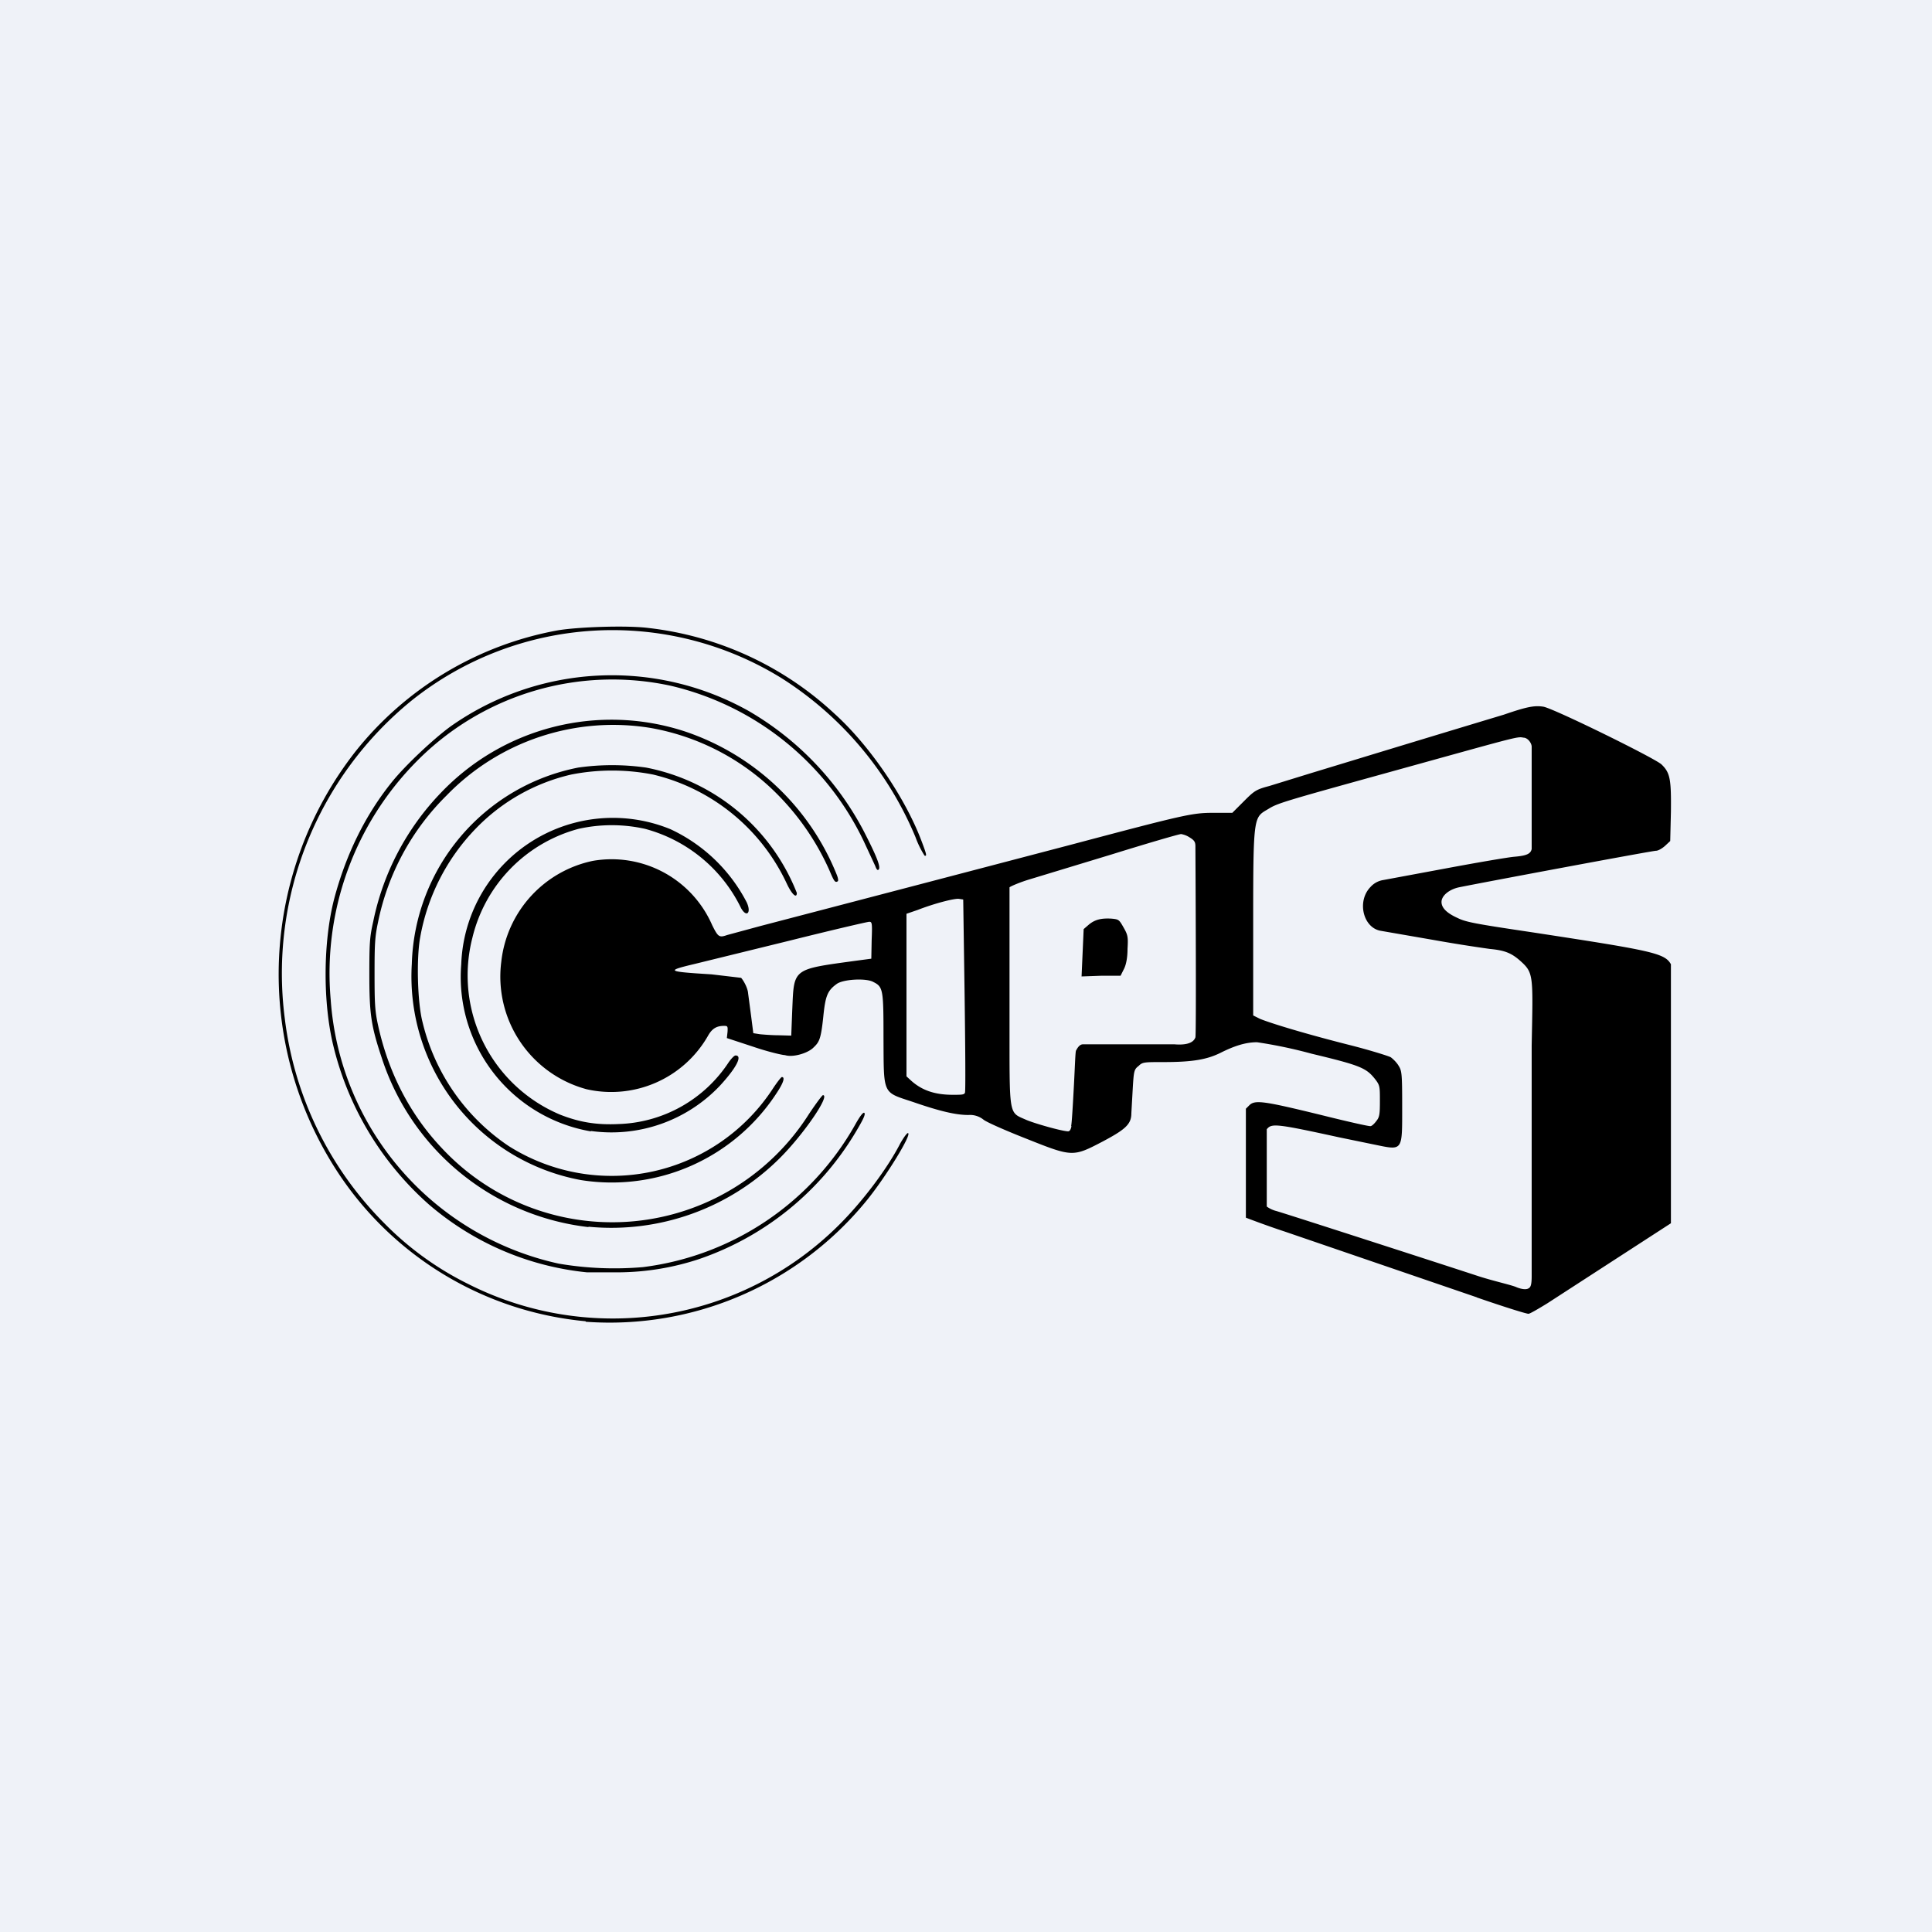 <svg xmlns="http://www.w3.org/2000/svg" viewBox="0 0 55.5 55.5"><path fill="#EFF2F8" d="M0 0h55.5v55.5H0Z"/><path d="M16.82 37.955a9.58 9.58 0 0 1-7.14-4.315 10.38 10.38 0 0 1 .53-12.05 9.63 9.63 0 0 1 5.8-3.48c.58-.1 2-.15 2.62-.07a9.4 9.4 0 0 1 5.34 2.46c1 .9 2.04 2.42 2.51 3.68.14.37.15.42.08.4a2.67 2.67 0 0 1-.26-.53 9.92 9.92 0 0 0-3.85-4.57 9.24 9.24 0 0 0-10.62.64 10.1 10.1 0 0 0-3.65 9.13 10.04 10.04 0 0 0 2.85 5.88 8.9 8.9 0 0 0 2.41 1.75 9.2 9.2 0 0 0 10.64-1.67c.67-.66 1.4-1.62 1.78-2.36.09-.16.19-.3.22-.3.14 0-.62 1.24-1.17 1.92a9.52 9.52 0 0 1-8.08 3.5Zm25.61-.685-5.52-1.89c-.55-.18-1.12-.4-1.12-.4v-3.13l.1-.1c.16-.16.42-.12 2.02.27.76.19 1.42.34 1.46.33.04 0 .12-.08.17-.15.09-.11.1-.2.1-.57 0-.41 0-.45-.13-.62-.26-.33-.41-.4-1.83-.74a13.5 13.5 0 0 0-1.57-.33c-.32 0-.64.1-1.04.3-.4.2-.82.27-1.65.27-.55 0-.6 0-.71.11-.13.1-.14.14-.17.65l-.04.71c0 .31-.16.46-.82.81-.86.45-.87.45-2.2-.08-.56-.22-1.11-.46-1.22-.54a.62.62 0 0 0-.44-.14c-.35 0-.8-.1-1.58-.37-.9-.3-.85-.18-.86-1.85 0-1.38-.01-1.46-.29-1.6-.21-.12-.88-.08-1.06.06-.26.19-.32.34-.38.94-.07.67-.12.73-.3.9-.18.16-.59.27-.8.2-.08 0-.5-.1-.91-.24l-.76-.25.02-.18c.01-.16 0-.17-.1-.17-.22 0-.35.08-.47.3a3.2 3.2 0 0 1-3.48 1.52 3.35 3.35 0 0 1-2.45-3.66 3.33 3.33 0 0 1 2.63-2.9 3.15 3.15 0 0 1 3.43 1.85c.17.34.2.36.43.28l.96-.26a7227.57 7227.57 0 0 0 8.9-2.33c3.28-.87 3.5-.92 4.1-.92h.55l.33-.33c.3-.3.35-.34.73-.44l1.2-.37 1.25-.38a1406.94 1406.94 0 0 1 4.29-1.3c.64-.22.87-.27 1.13-.23.26.03 3.21 1.48 3.4 1.66.25.24.28.43.27 1.36l-.02.84-.15.14c-.09.08-.2.14-.26.14-.11 0-4.92.9-5.66 1.05-.28.06-.5.24-.5.42 0 .17.15.32.46.46.24.12.52.17 2.13.41 3.47.53 3.82.6 4 .92v7.44l-3.55 2.3c-.26.16-.5.3-.54.3-.04.01-.71-.2-1.49-.47Zm1.48-.26c.06-.03.09-.1.09-.35v-6.63c.04-2.03.06-2.08-.33-2.43-.25-.22-.44-.3-.87-.34a43.4 43.4 0 0 1-1.63-.26l-1.5-.26c-.51-.08-.7-.85-.3-1.26a.62.62 0 0 1 .37-.2l1.83-.34c.91-.17 1.79-.32 1.95-.33.33-.03.45-.08.48-.22v-2.94c0-.1-.11-.26-.24-.26-.18-.04-.19-.02-4.24 1.1-2.6.72-2.83.79-3.07.94-.43.26-.45.12-.45 3.18v2.76l.2.1c.35.14 1.31.43 2.53.74.6.15 1.14.32 1.22.36.07.05.18.16.23.25.09.14.1.24.1 1.15 0 1.32.03 1.28-.8 1.11l-1.02-.21c-1.83-.4-1.93-.4-2.07-.23v2.22a.8.8 0 0 0 .28.13c.47.14 5.01 1.61 5.8 1.87.43.14.98.26 1.1.32.15.06.28.07.34.03Zm-13.14-4.66c.02-.09.05-.61.08-1.17.03-.56.04-.95.06-1 .03-.05.09-.18.2-.18h2.63c.24.02.53 0 .6-.2.03-.07 0-5.49 0-5.49 0-.12-.03-.17-.16-.25a.64.64 0 0 0-.25-.1c-.06 0-.95.26-1.98.58l-2.37.72c-.27.08-.55.2-.58.23v4.45c0 2.15.01 2.02.48 2.23.23.1 1 .32 1.2.33.05 0 .08-.05.1-.15Zm.33-4.98.03-.68.15-.13c.17-.14.35-.19.66-.17.2.02.21.03.34.26.12.21.13.27.11.61 0 .25-.04.45-.1.57l-.1.2h-.56l-.56.02.03-.68Zm-3.38 4.02c.02-.04.01-1.3-.01-2.81l-.04-2.74-.13-.02c-.14-.01-.69.13-1.18.32l-.32.11v4.67l.13.12c.31.28.68.41 1.2.41.25 0 .33 0 .35-.06Zm-4.96-2.4c.05-1.18 0-1.14 1.82-1.39l.45-.06.01-.53c.02-.5.01-.53-.07-.53-.05 0-1.08.24-2.28.54l-2.73.67c-.84.2-.82.22.48.3l.85.1c.08.09.19.3.2.44l.09.68.06.47.19.03c.1.01.35.03.54.03l.36.01.03-.77Zm-5.9 7.56a8.22 8.22 0 0 1-4.54-1.95 8.88 8.88 0 0 1-2.74-4.54c-.31-1.26-.3-3 .02-4.24.34-1.28.9-2.42 1.67-3.37.39-.48 1.18-1.22 1.67-1.58a8.04 8.04 0 0 1 8.56-.45 8.62 8.62 0 0 1 3.31 3.45c.37.72.5 1.04.43 1.11-.03.03-.06 0-.1-.11l-.33-.71a8.22 8.22 0 0 0-5.54-4.46 7.9 7.9 0 0 0-7.3 2.17 8.65 8.65 0 0 0-2.47 6.85 8.36 8.36 0 0 0 6.55 7.58 9.5 9.5 0 0 0 2.42.1 8.16 8.16 0 0 0 6.09-4.08c.15-.27.24-.38.27-.35.04.04-.04.2-.23.52a8.4 8.4 0 0 1-4.52 3.68 7.5 7.5 0 0 1-2.28.38h-.95Zm.04-1.3a7.1 7.1 0 0 1-5.94-4.88c-.3-.9-.35-1.25-.35-2.37 0-.9.01-1.08.11-1.52a7.49 7.49 0 0 1 1.94-3.7 6.77 6.77 0 0 1 7.01-1.77 7.15 7.15 0 0 1 4.36 4.1c.05.12.06.2.03.21-.07.04-.1 0-.23-.31a7.33 7.33 0 0 0-1.65-2.34 6.78 6.78 0 0 0-3.5-1.76 6.66 6.66 0 0 0-5.85 1.94 7.1 7.1 0 0 0-1.97 3.64c-.09.42-.1.63-.1 1.48s.01 1.07.1 1.48c.3 1.37.92 2.57 1.84 3.54A6.69 6.69 0 0 0 23.24 32c.2-.3.38-.54.4-.54.22 0-.56 1.13-1.23 1.8a6.85 6.85 0 0 1-5.5 1.98Zm-.21-1.35a5.95 5.95 0 0 1-4.86-6.21 5.92 5.92 0 0 1 4.78-5.64 6.9 6.9 0 0 1 1.95 0 5.85 5.85 0 0 1 4.33 3.6c0 .17-.14.05-.29-.27a5.7 5.7 0 0 0-3.84-3.13 6.1 6.1 0 0 0-2.35 0 5.54 5.54 0 0 0-2.74 1.55 5.99 5.99 0 0 0-1.6 3.13c-.11.6-.08 1.87.07 2.44a5.96 5.96 0 0 0 2.47 3.55 5.53 5.53 0 0 0 7.6-1.66c.12-.18.23-.32.25-.32.1 0 .04.17-.13.43a5.65 5.65 0 0 1-5.64 2.53Zm.28-1.4a4.5 4.5 0 0 1-3.72-4.8 4.36 4.36 0 0 1 6.01-3.88 4.7 4.7 0 0 1 2.19 2.1c.14.3 0 .45-.16.17a4.3 4.3 0 0 0-2.76-2.28 4.4 4.4 0 0 0-1.91 0 4.27 4.27 0 0 0-3.05 3.13 4.34 4.34 0 0 0 2.52 5.08c.56.22 1.05.3 1.68.27a3.93 3.93 0 0 0 3.16-1.77c.07-.1.16-.2.2-.2.21 0 .02.36-.45.87a4.29 4.29 0 0 1-3.7 1.3Z"/></svg>
